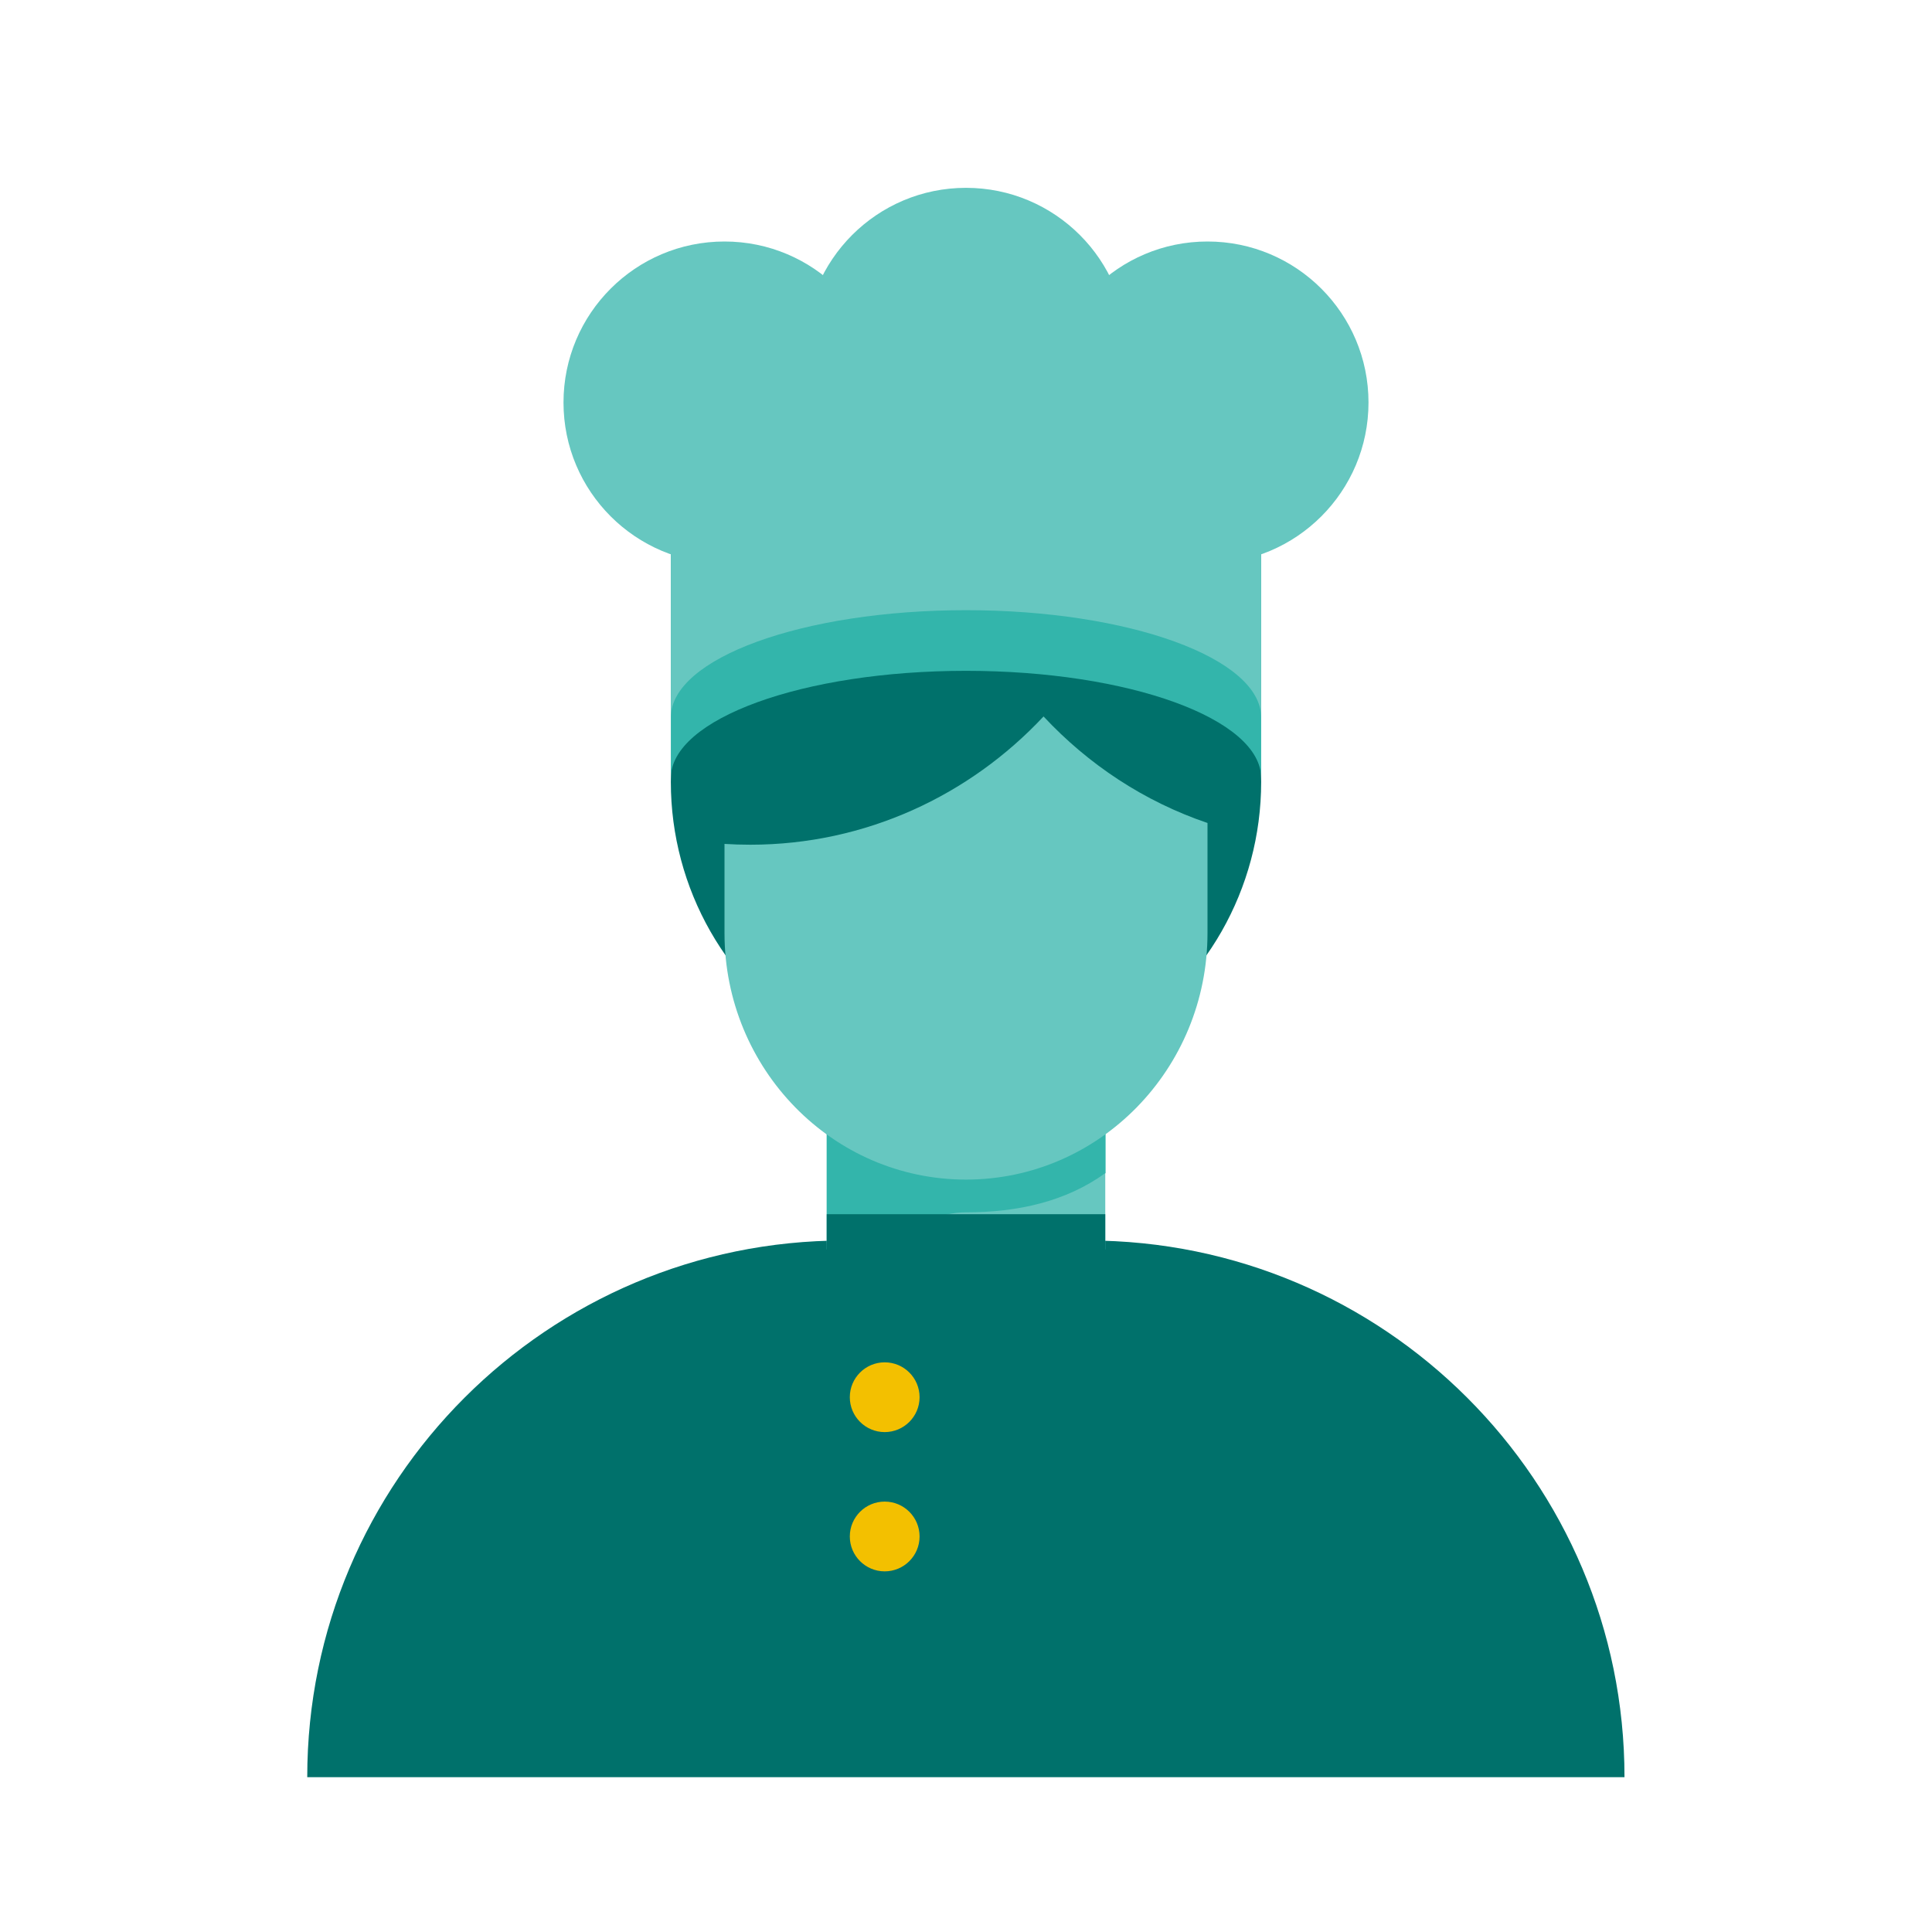 <?xml version="1.0" encoding="UTF-8"?>
<svg id="PRODUCT_ICONS" data-name="PRODUCT ICONS" xmlns="http://www.w3.org/2000/svg" viewBox="0 0 72 72">
  <defs>
    <style>
      .cls-1 {
        fill: #66c7c0;
      }

      .cls-2 {
        fill: #33b5ab;
      }

      .cls-3 {
        fill: #00716b;
      }

      .cls-4 {
        fill: #f3c000;
      }
    </style>
  </defs>
  <path class="cls-3" d="M31.45,46.23h9.09c11.04,0,20,8.96,20,20H11.45c0-11.04,8.96-20,20-20Z"/>
  <rect class="cls-1" x="30.81" y="40.26" width="10.38" height="6.3"/>
  <path class="cls-1" d="M41.19,46.56h-10.38s2.3-3.19,5.19-3.19,5.19,3.19,5.19,3.19Z"/>
  <circle class="cls-4" cx="32.97" cy="52.07" r="1.3"/>
  <circle class="cls-4" cx="32.97" cy="57.26" r="1.3"/>
  <path class="cls-2" d="M41.19,43.72c-1.47,1.06-3.26,1.46-5.19,1.46s-3.32,1.87-5.19,1.15v-4.99h10.39v2.39Z"/>
  <ellipse class="cls-3" cx="36" cy="29.14" rx="11" ry="11.14"/>
  <path class="cls-1" d="M45,30.68v4.09c0,5.07-4.03,9.19-9,9.19s-9-4.12-9-9.19v-3.32c.31.02.64.03.96.03,4.3,0,8.18-1.84,10.93-4.78,1.67,1.79,3.75,3.17,6.11,3.97Z"/>
  <circle class="cls-1" cx="36" cy="13" r="6"/>
  <path class="cls-2" d="M25,14v15c0-2.21,4.92-4,11-4s11,1.79,11,4v-15h-22Z"/>
  <path class="cls-1" d="M25,11.74v15c0-2.21,4.92-4,11-4s11,1.79,11,4v-15h-22Z"/>
  <circle class="cls-1" cx="27" cy="15" r="6"/>
  <circle class="cls-1" cx="45" cy="15" r="6"/>
  <rect class="cls-3" x="30.81" y="45.25" width="10.38" height="3.17"/>
</svg>
